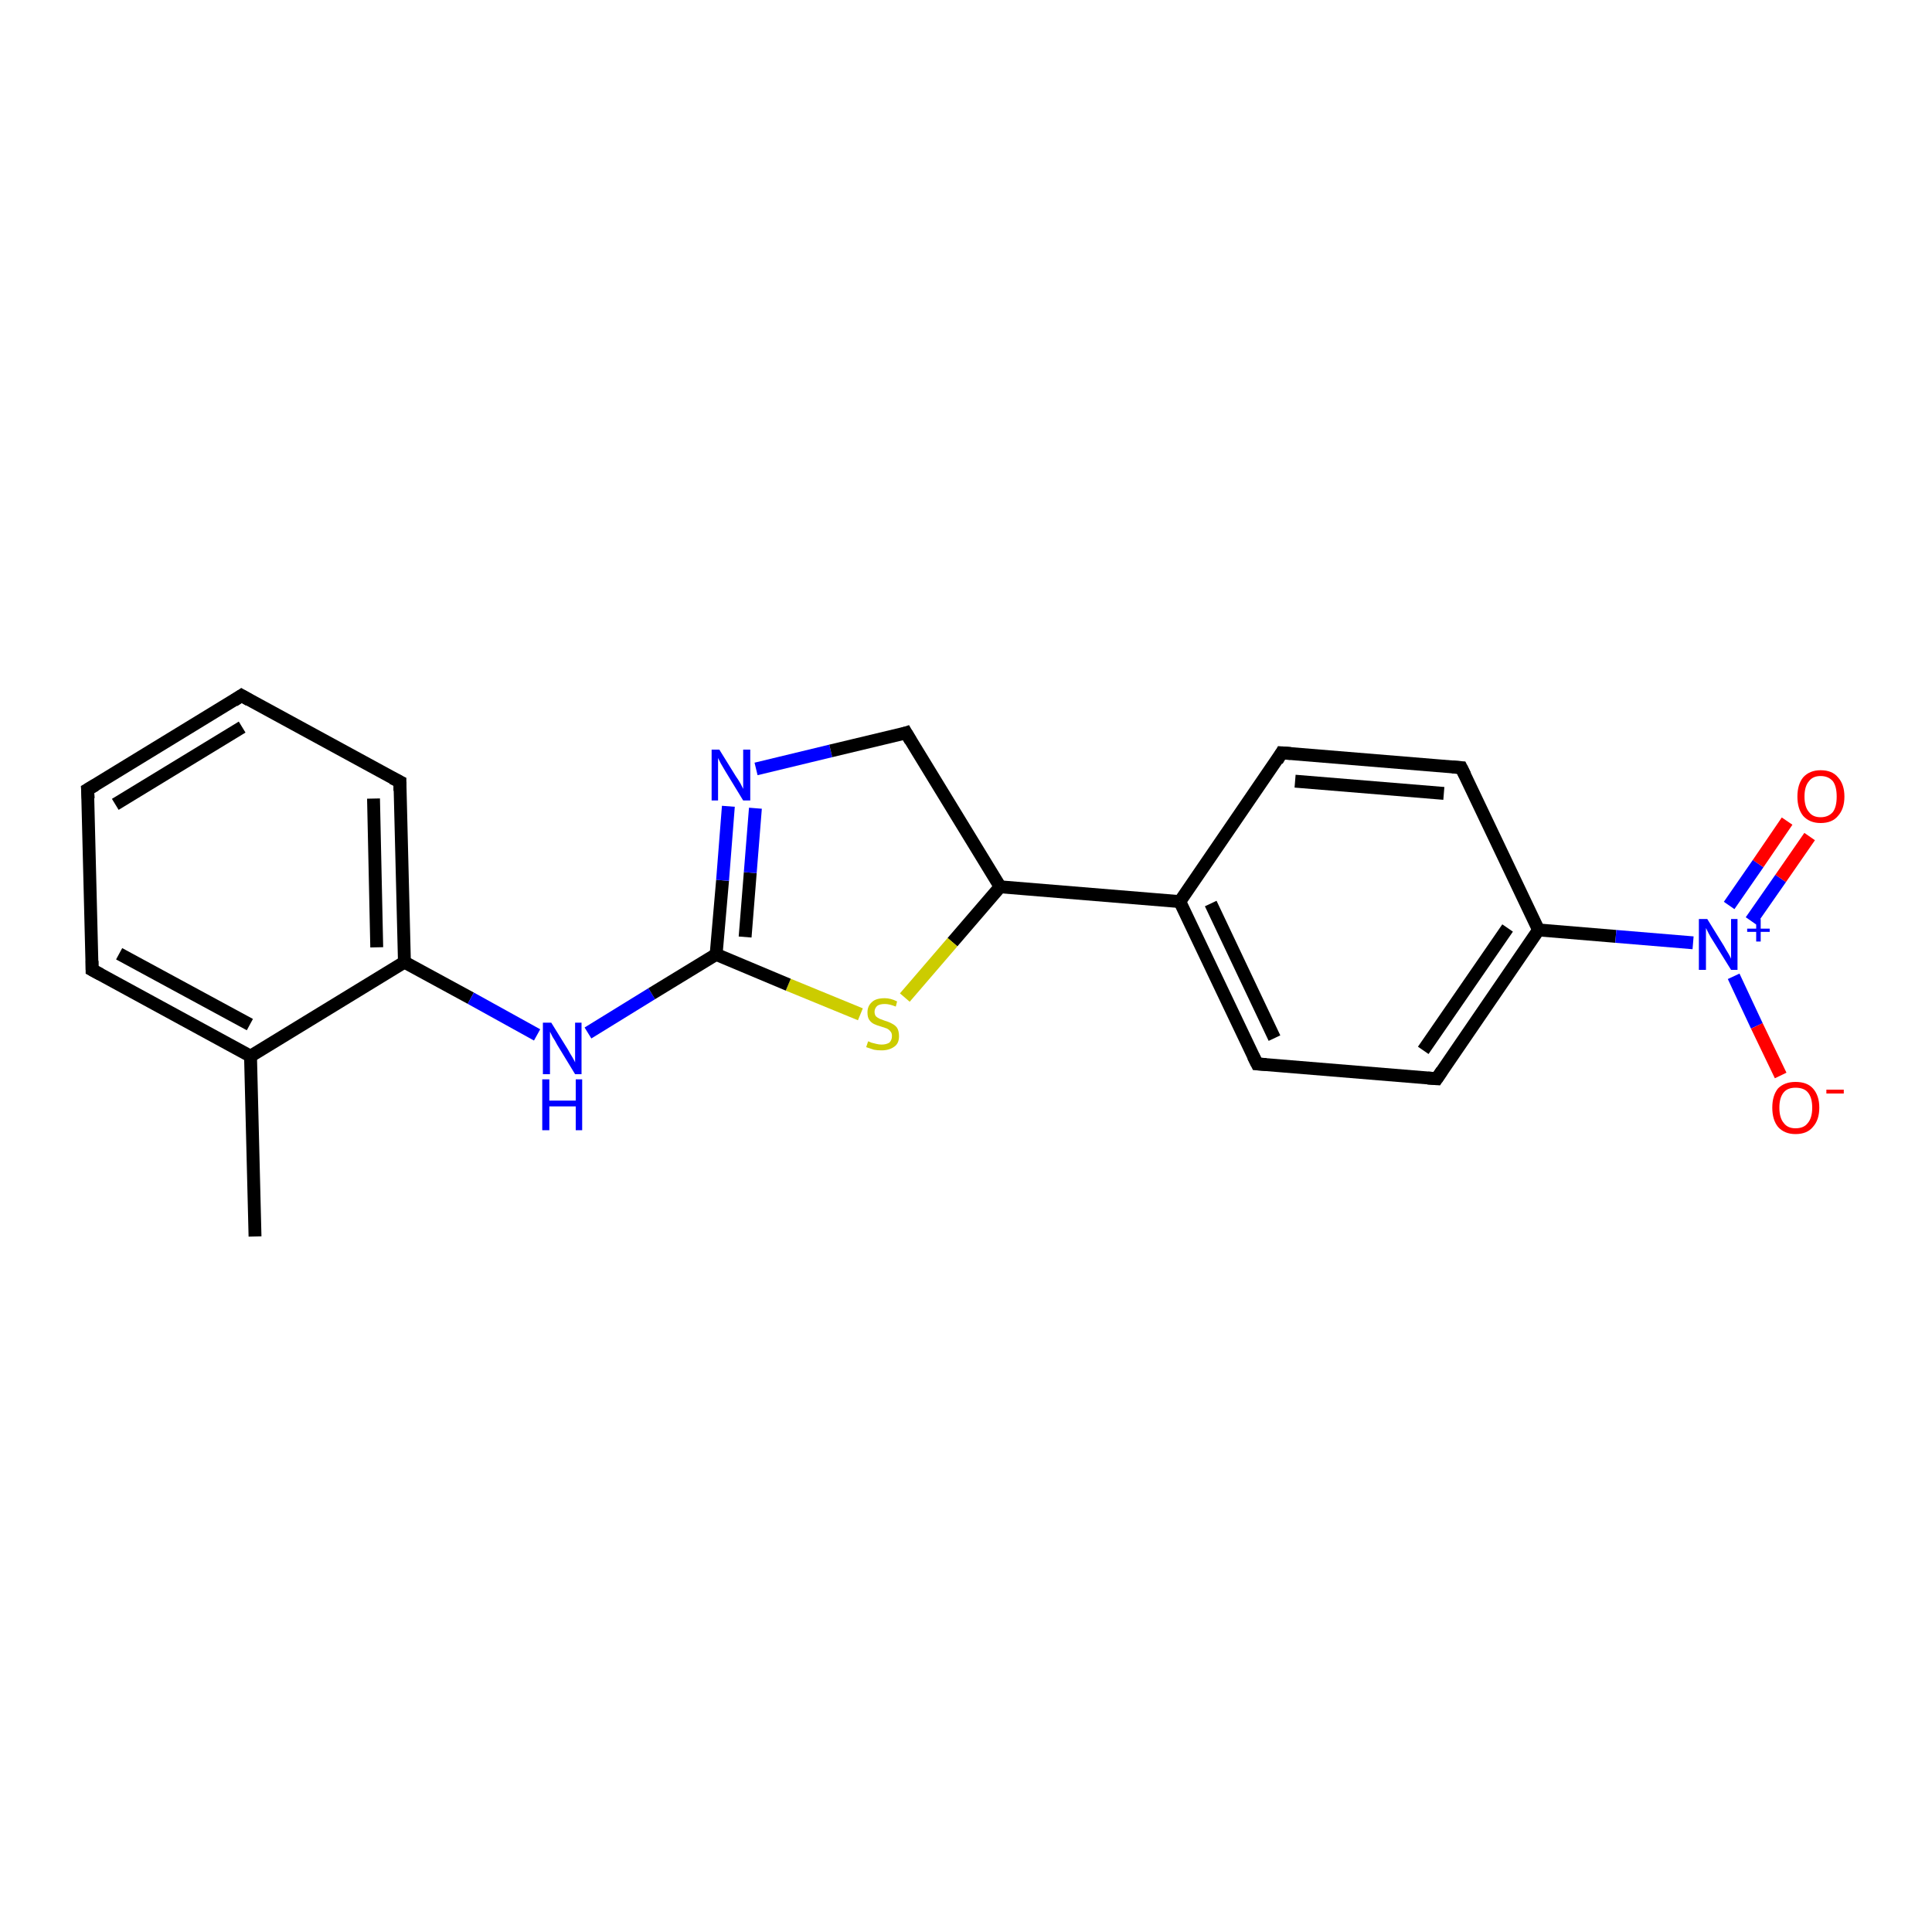 <?xml version='1.0' encoding='iso-8859-1'?>
<svg version='1.1' baseProfile='full'
              xmlns='http://www.w3.org/2000/svg'
                      xmlns:rdkit='http://www.rdkit.org/xml'
                      xmlns:xlink='http://www.w3.org/1999/xlink'
                  xml:space='preserve'
width='300px' height='300px' viewBox='0 0 300 300'>
<!-- END OF HEADER -->
<rect style='opacity:1.0;fill:#FFFFFF;stroke:none' width='300.0' height='300.0' x='0.0' y='0.0'> </rect>
<path class='bond-0 atom-0 atom-1' d='M 39.6,192.0 L 38.9,164.0' style='fill:none;fill-rule:evenodd;stroke:#000000;stroke-width:2.0px;stroke-linecap:butt;stroke-linejoin:miter;stroke-opacity:1' />
<path class='bond-1 atom-1 atom-2' d='M 38.9,164.0 L 14.3,150.6' style='fill:none;fill-rule:evenodd;stroke:#000000;stroke-width:2.0px;stroke-linecap:butt;stroke-linejoin:miter;stroke-opacity:1' />
<path class='bond-1 atom-1 atom-2' d='M 38.8,159.1 L 18.5,148.1' style='fill:none;fill-rule:evenodd;stroke:#000000;stroke-width:2.0px;stroke-linecap:butt;stroke-linejoin:miter;stroke-opacity:1' />
<path class='bond-2 atom-2 atom-3' d='M 14.3,150.6 L 13.6,122.6' style='fill:none;fill-rule:evenodd;stroke:#000000;stroke-width:2.0px;stroke-linecap:butt;stroke-linejoin:miter;stroke-opacity:1' />
<path class='bond-3 atom-3 atom-4' d='M 13.6,122.6 L 37.5,108.0' style='fill:none;fill-rule:evenodd;stroke:#000000;stroke-width:2.0px;stroke-linecap:butt;stroke-linejoin:miter;stroke-opacity:1' />
<path class='bond-3 atom-3 atom-4' d='M 17.9,124.9 L 37.6,112.9' style='fill:none;fill-rule:evenodd;stroke:#000000;stroke-width:2.0px;stroke-linecap:butt;stroke-linejoin:miter;stroke-opacity:1' />
<path class='bond-4 atom-4 atom-5' d='M 37.5,108.0 L 62.1,121.4' style='fill:none;fill-rule:evenodd;stroke:#000000;stroke-width:2.0px;stroke-linecap:butt;stroke-linejoin:miter;stroke-opacity:1' />
<path class='bond-5 atom-5 atom-6' d='M 62.1,121.4 L 62.8,149.4' style='fill:none;fill-rule:evenodd;stroke:#000000;stroke-width:2.0px;stroke-linecap:butt;stroke-linejoin:miter;stroke-opacity:1' />
<path class='bond-5 atom-5 atom-6' d='M 58.0,124.0 L 58.5,147.1' style='fill:none;fill-rule:evenodd;stroke:#000000;stroke-width:2.0px;stroke-linecap:butt;stroke-linejoin:miter;stroke-opacity:1' />
<path class='bond-6 atom-6 atom-7' d='M 62.8,149.4 L 73.1,155.0' style='fill:none;fill-rule:evenodd;stroke:#000000;stroke-width:2.0px;stroke-linecap:butt;stroke-linejoin:miter;stroke-opacity:1' />
<path class='bond-6 atom-6 atom-7' d='M 73.1,155.0 L 83.4,160.7' style='fill:none;fill-rule:evenodd;stroke:#0000FF;stroke-width:2.0px;stroke-linecap:butt;stroke-linejoin:miter;stroke-opacity:1' />
<path class='bond-7 atom-7 atom-8' d='M 91.3,160.4 L 101.2,154.3' style='fill:none;fill-rule:evenodd;stroke:#0000FF;stroke-width:2.0px;stroke-linecap:butt;stroke-linejoin:miter;stroke-opacity:1' />
<path class='bond-7 atom-7 atom-8' d='M 101.2,154.3 L 111.2,148.2' style='fill:none;fill-rule:evenodd;stroke:#000000;stroke-width:2.0px;stroke-linecap:butt;stroke-linejoin:miter;stroke-opacity:1' />
<path class='bond-8 atom-8 atom-9' d='M 111.2,148.2 L 112.2,136.7' style='fill:none;fill-rule:evenodd;stroke:#000000;stroke-width:2.0px;stroke-linecap:butt;stroke-linejoin:miter;stroke-opacity:1' />
<path class='bond-8 atom-8 atom-9' d='M 112.2,136.7 L 113.1,125.2' style='fill:none;fill-rule:evenodd;stroke:#0000FF;stroke-width:2.0px;stroke-linecap:butt;stroke-linejoin:miter;stroke-opacity:1' />
<path class='bond-8 atom-8 atom-9' d='M 115.7,145.5 L 116.5,135.5' style='fill:none;fill-rule:evenodd;stroke:#000000;stroke-width:2.0px;stroke-linecap:butt;stroke-linejoin:miter;stroke-opacity:1' />
<path class='bond-8 atom-8 atom-9' d='M 116.5,135.5 L 117.3,125.5' style='fill:none;fill-rule:evenodd;stroke:#0000FF;stroke-width:2.0px;stroke-linecap:butt;stroke-linejoin:miter;stroke-opacity:1' />
<path class='bond-9 atom-9 atom-10' d='M 117.4,119.4 L 129.0,116.6' style='fill:none;fill-rule:evenodd;stroke:#0000FF;stroke-width:2.0px;stroke-linecap:butt;stroke-linejoin:miter;stroke-opacity:1' />
<path class='bond-9 atom-9 atom-10' d='M 129.0,116.6 L 140.7,113.8' style='fill:none;fill-rule:evenodd;stroke:#000000;stroke-width:2.0px;stroke-linecap:butt;stroke-linejoin:miter;stroke-opacity:1' />
<path class='bond-10 atom-10 atom-11' d='M 140.7,113.8 L 155.3,137.7' style='fill:none;fill-rule:evenodd;stroke:#000000;stroke-width:2.0px;stroke-linecap:butt;stroke-linejoin:miter;stroke-opacity:1' />
<path class='bond-11 atom-11 atom-12' d='M 155.3,137.7 L 183.2,140.0' style='fill:none;fill-rule:evenodd;stroke:#000000;stroke-width:2.0px;stroke-linecap:butt;stroke-linejoin:miter;stroke-opacity:1' />
<path class='bond-12 atom-12 atom-13' d='M 183.2,140.0 L 195.2,165.2' style='fill:none;fill-rule:evenodd;stroke:#000000;stroke-width:2.0px;stroke-linecap:butt;stroke-linejoin:miter;stroke-opacity:1' />
<path class='bond-12 atom-12 atom-13' d='M 188.0,140.3 L 197.9,161.2' style='fill:none;fill-rule:evenodd;stroke:#000000;stroke-width:2.0px;stroke-linecap:butt;stroke-linejoin:miter;stroke-opacity:1' />
<path class='bond-13 atom-13 atom-14' d='M 195.2,165.2 L 223.1,167.5' style='fill:none;fill-rule:evenodd;stroke:#000000;stroke-width:2.0px;stroke-linecap:butt;stroke-linejoin:miter;stroke-opacity:1' />
<path class='bond-14 atom-14 atom-15' d='M 223.1,167.5 L 238.9,144.4' style='fill:none;fill-rule:evenodd;stroke:#000000;stroke-width:2.0px;stroke-linecap:butt;stroke-linejoin:miter;stroke-opacity:1' />
<path class='bond-14 atom-14 atom-15' d='M 221.0,163.1 L 234.1,144.1' style='fill:none;fill-rule:evenodd;stroke:#000000;stroke-width:2.0px;stroke-linecap:butt;stroke-linejoin:miter;stroke-opacity:1' />
<path class='bond-15 atom-15 atom-16' d='M 238.9,144.4 L 250.9,145.4' style='fill:none;fill-rule:evenodd;stroke:#000000;stroke-width:2.0px;stroke-linecap:butt;stroke-linejoin:miter;stroke-opacity:1' />
<path class='bond-15 atom-15 atom-16' d='M 250.9,145.4 L 262.9,146.4' style='fill:none;fill-rule:evenodd;stroke:#0000FF;stroke-width:2.0px;stroke-linecap:butt;stroke-linejoin:miter;stroke-opacity:1' />
<path class='bond-16 atom-16 atom-17' d='M 271.9,143.0 L 276.5,136.4' style='fill:none;fill-rule:evenodd;stroke:#0000FF;stroke-width:2.0px;stroke-linecap:butt;stroke-linejoin:miter;stroke-opacity:1' />
<path class='bond-16 atom-16 atom-17' d='M 276.5,136.4 L 281.0,129.9' style='fill:none;fill-rule:evenodd;stroke:#FF0000;stroke-width:2.0px;stroke-linecap:butt;stroke-linejoin:miter;stroke-opacity:1' />
<path class='bond-16 atom-16 atom-17' d='M 268.5,140.6 L 273.0,134.1' style='fill:none;fill-rule:evenodd;stroke:#0000FF;stroke-width:2.0px;stroke-linecap:butt;stroke-linejoin:miter;stroke-opacity:1' />
<path class='bond-16 atom-16 atom-17' d='M 273.0,134.1 L 277.5,127.5' style='fill:none;fill-rule:evenodd;stroke:#FF0000;stroke-width:2.0px;stroke-linecap:butt;stroke-linejoin:miter;stroke-opacity:1' />
<path class='bond-17 atom-16 atom-18' d='M 269.2,151.6 L 272.8,159.3' style='fill:none;fill-rule:evenodd;stroke:#0000FF;stroke-width:2.0px;stroke-linecap:butt;stroke-linejoin:miter;stroke-opacity:1' />
<path class='bond-17 atom-16 atom-18' d='M 272.8,159.3 L 276.5,167.0' style='fill:none;fill-rule:evenodd;stroke:#FF0000;stroke-width:2.0px;stroke-linecap:butt;stroke-linejoin:miter;stroke-opacity:1' />
<path class='bond-18 atom-15 atom-19' d='M 238.9,144.4 L 226.9,119.2' style='fill:none;fill-rule:evenodd;stroke:#000000;stroke-width:2.0px;stroke-linecap:butt;stroke-linejoin:miter;stroke-opacity:1' />
<path class='bond-19 atom-19 atom-20' d='M 226.9,119.2 L 199.0,116.9' style='fill:none;fill-rule:evenodd;stroke:#000000;stroke-width:2.0px;stroke-linecap:butt;stroke-linejoin:miter;stroke-opacity:1' />
<path class='bond-19 atom-19 atom-20' d='M 224.2,123.2 L 201.1,121.3' style='fill:none;fill-rule:evenodd;stroke:#000000;stroke-width:2.0px;stroke-linecap:butt;stroke-linejoin:miter;stroke-opacity:1' />
<path class='bond-20 atom-11 atom-21' d='M 155.3,137.7 L 147.9,146.3' style='fill:none;fill-rule:evenodd;stroke:#000000;stroke-width:2.0px;stroke-linecap:butt;stroke-linejoin:miter;stroke-opacity:1' />
<path class='bond-20 atom-11 atom-21' d='M 147.9,146.3 L 140.5,154.9' style='fill:none;fill-rule:evenodd;stroke:#CCCC00;stroke-width:2.0px;stroke-linecap:butt;stroke-linejoin:miter;stroke-opacity:1' />
<path class='bond-21 atom-6 atom-1' d='M 62.8,149.4 L 38.9,164.0' style='fill:none;fill-rule:evenodd;stroke:#000000;stroke-width:2.0px;stroke-linecap:butt;stroke-linejoin:miter;stroke-opacity:1' />
<path class='bond-22 atom-21 atom-8' d='M 133.6,157.5 L 122.4,152.9' style='fill:none;fill-rule:evenodd;stroke:#CCCC00;stroke-width:2.0px;stroke-linecap:butt;stroke-linejoin:miter;stroke-opacity:1' />
<path class='bond-22 atom-21 atom-8' d='M 122.4,152.9 L 111.2,148.2' style='fill:none;fill-rule:evenodd;stroke:#000000;stroke-width:2.0px;stroke-linecap:butt;stroke-linejoin:miter;stroke-opacity:1' />
<path class='bond-23 atom-20 atom-12' d='M 199.0,116.9 L 183.2,140.0' style='fill:none;fill-rule:evenodd;stroke:#000000;stroke-width:2.0px;stroke-linecap:butt;stroke-linejoin:miter;stroke-opacity:1' />
<path d='M 15.6,151.3 L 14.3,150.6 L 14.3,149.2' style='fill:none;stroke:#000000;stroke-width:2.0px;stroke-linecap:butt;stroke-linejoin:miter;stroke-opacity:1;' />
<path d='M 13.7,124.0 L 13.6,122.6 L 14.8,121.9' style='fill:none;stroke:#000000;stroke-width:2.0px;stroke-linecap:butt;stroke-linejoin:miter;stroke-opacity:1;' />
<path d='M 36.3,108.8 L 37.5,108.0 L 38.7,108.7' style='fill:none;stroke:#000000;stroke-width:2.0px;stroke-linecap:butt;stroke-linejoin:miter;stroke-opacity:1;' />
<path d='M 60.9,120.8 L 62.1,121.4 L 62.1,122.8' style='fill:none;stroke:#000000;stroke-width:2.0px;stroke-linecap:butt;stroke-linejoin:miter;stroke-opacity:1;' />
<path d='M 140.1,114.0 L 140.7,113.8 L 141.4,115.0' style='fill:none;stroke:#000000;stroke-width:2.0px;stroke-linecap:butt;stroke-linejoin:miter;stroke-opacity:1;' />
<path d='M 194.6,164.0 L 195.2,165.2 L 196.6,165.3' style='fill:none;stroke:#000000;stroke-width:2.0px;stroke-linecap:butt;stroke-linejoin:miter;stroke-opacity:1;' />
<path d='M 221.7,167.4 L 223.1,167.5 L 223.9,166.3' style='fill:none;stroke:#000000;stroke-width:2.0px;stroke-linecap:butt;stroke-linejoin:miter;stroke-opacity:1;' />
<path d='M 227.5,120.4 L 226.9,119.2 L 225.5,119.1' style='fill:none;stroke:#000000;stroke-width:2.0px;stroke-linecap:butt;stroke-linejoin:miter;stroke-opacity:1;' />
<path d='M 200.4,117.0 L 199.0,116.9 L 198.3,118.1' style='fill:none;stroke:#000000;stroke-width:2.0px;stroke-linecap:butt;stroke-linejoin:miter;stroke-opacity:1;' />
<path class='atom-7' d='M 85.6 158.8
L 88.2 163.0
Q 88.4 163.4, 88.9 164.2
Q 89.3 164.9, 89.3 165.0
L 89.3 158.8
L 90.3 158.8
L 90.3 166.8
L 89.3 166.8
L 86.5 162.2
Q 86.2 161.6, 85.8 161.0
Q 85.5 160.4, 85.4 160.2
L 85.4 166.8
L 84.3 166.8
L 84.3 158.8
L 85.6 158.8
' fill='#0000FF'/>
<path class='atom-7' d='M 84.2 167.6
L 85.3 167.6
L 85.3 170.9
L 89.4 170.9
L 89.4 167.6
L 90.4 167.6
L 90.4 175.5
L 89.4 175.5
L 89.4 171.8
L 85.3 171.8
L 85.3 175.5
L 84.2 175.5
L 84.2 167.6
' fill='#0000FF'/>
<path class='atom-9' d='M 111.7 116.4
L 114.3 120.6
Q 114.6 121.0, 115.0 121.7
Q 115.4 122.5, 115.4 122.5
L 115.4 116.4
L 116.5 116.4
L 116.5 124.3
L 115.4 124.3
L 112.6 119.7
Q 112.3 119.2, 111.9 118.5
Q 111.6 117.9, 111.5 117.7
L 111.5 124.3
L 110.5 124.3
L 110.5 116.4
L 111.7 116.4
' fill='#0000FF'/>
<path class='atom-16' d='M 265.1 142.7
L 267.7 146.9
Q 267.9 147.3, 268.4 148.1
Q 268.8 148.8, 268.8 148.9
L 268.8 142.7
L 269.8 142.7
L 269.8 150.6
L 268.8 150.6
L 266.0 146.1
Q 265.6 145.5, 265.3 144.9
Q 265.0 144.3, 264.9 144.1
L 264.9 150.6
L 263.8 150.6
L 263.8 142.7
L 265.1 142.7
' fill='#0000FF'/>
<path class='atom-16' d='M 271.3 144.2
L 272.7 144.2
L 272.7 142.7
L 273.4 142.7
L 273.4 144.2
L 274.8 144.2
L 274.8 144.7
L 273.4 144.7
L 273.4 146.2
L 272.7 146.2
L 272.7 144.7
L 271.3 144.7
L 271.3 144.2
' fill='#0000FF'/>
<path class='atom-17' d='M 279.1 123.7
Q 279.1 121.8, 280.0 120.7
Q 281.0 119.6, 282.7 119.6
Q 284.5 119.6, 285.4 120.7
Q 286.4 121.8, 286.4 123.7
Q 286.4 125.6, 285.4 126.7
Q 284.5 127.8, 282.7 127.8
Q 281.0 127.8, 280.0 126.7
Q 279.1 125.6, 279.1 123.7
M 282.7 126.9
Q 283.9 126.9, 284.6 126.1
Q 285.2 125.3, 285.2 123.7
Q 285.2 122.1, 284.6 121.3
Q 283.9 120.5, 282.7 120.5
Q 281.5 120.5, 280.9 121.3
Q 280.2 122.1, 280.2 123.7
Q 280.2 125.3, 280.9 126.1
Q 281.5 126.9, 282.7 126.9
' fill='#FF0000'/>
<path class='atom-18' d='M 275.2 172.0
Q 275.2 170.1, 276.1 169.0
Q 277.1 168.0, 278.8 168.0
Q 280.6 168.0, 281.5 169.0
Q 282.5 170.1, 282.5 172.0
Q 282.5 173.9, 281.5 175.0
Q 280.6 176.1, 278.8 176.1
Q 277.1 176.1, 276.1 175.0
Q 275.2 173.9, 275.2 172.0
M 278.8 175.2
Q 280.1 175.2, 280.7 174.4
Q 281.4 173.6, 281.4 172.0
Q 281.4 170.4, 280.7 169.6
Q 280.1 168.9, 278.8 168.9
Q 277.6 168.9, 277.0 169.6
Q 276.3 170.4, 276.3 172.0
Q 276.3 173.6, 277.0 174.4
Q 277.6 175.2, 278.8 175.2
' fill='#FF0000'/>
<path class='atom-18' d='M 283.6 169.2
L 286.3 169.2
L 286.3 169.8
L 283.6 169.8
L 283.6 169.2
' fill='#FF0000'/>
<path class='atom-21' d='M 134.8 161.7
Q 134.9 161.7, 135.3 161.9
Q 135.7 162.0, 136.1 162.1
Q 136.5 162.2, 136.9 162.2
Q 137.6 162.2, 138.1 161.9
Q 138.5 161.5, 138.5 160.9
Q 138.5 160.4, 138.3 160.2
Q 138.1 159.9, 137.7 159.7
Q 137.4 159.6, 136.8 159.4
Q 136.1 159.2, 135.7 159.0
Q 135.3 158.8, 135.0 158.4
Q 134.7 158.0, 134.7 157.2
Q 134.7 156.2, 135.4 155.6
Q 136.0 155.0, 137.4 155.0
Q 138.3 155.0, 139.3 155.5
L 139.1 156.3
Q 138.1 155.9, 137.4 155.9
Q 136.6 155.9, 136.2 156.2
Q 135.8 156.6, 135.8 157.1
Q 135.8 157.5, 136.0 157.8
Q 136.2 158.0, 136.6 158.2
Q 136.9 158.3, 137.4 158.5
Q 138.1 158.7, 138.6 159.0
Q 139.0 159.2, 139.3 159.6
Q 139.6 160.1, 139.6 160.9
Q 139.6 162.0, 138.9 162.5
Q 138.1 163.1, 136.9 163.1
Q 136.2 163.1, 135.7 163.0
Q 135.1 162.8, 134.5 162.6
L 134.8 161.7
' fill='#CCCC00'/>
</svg>
